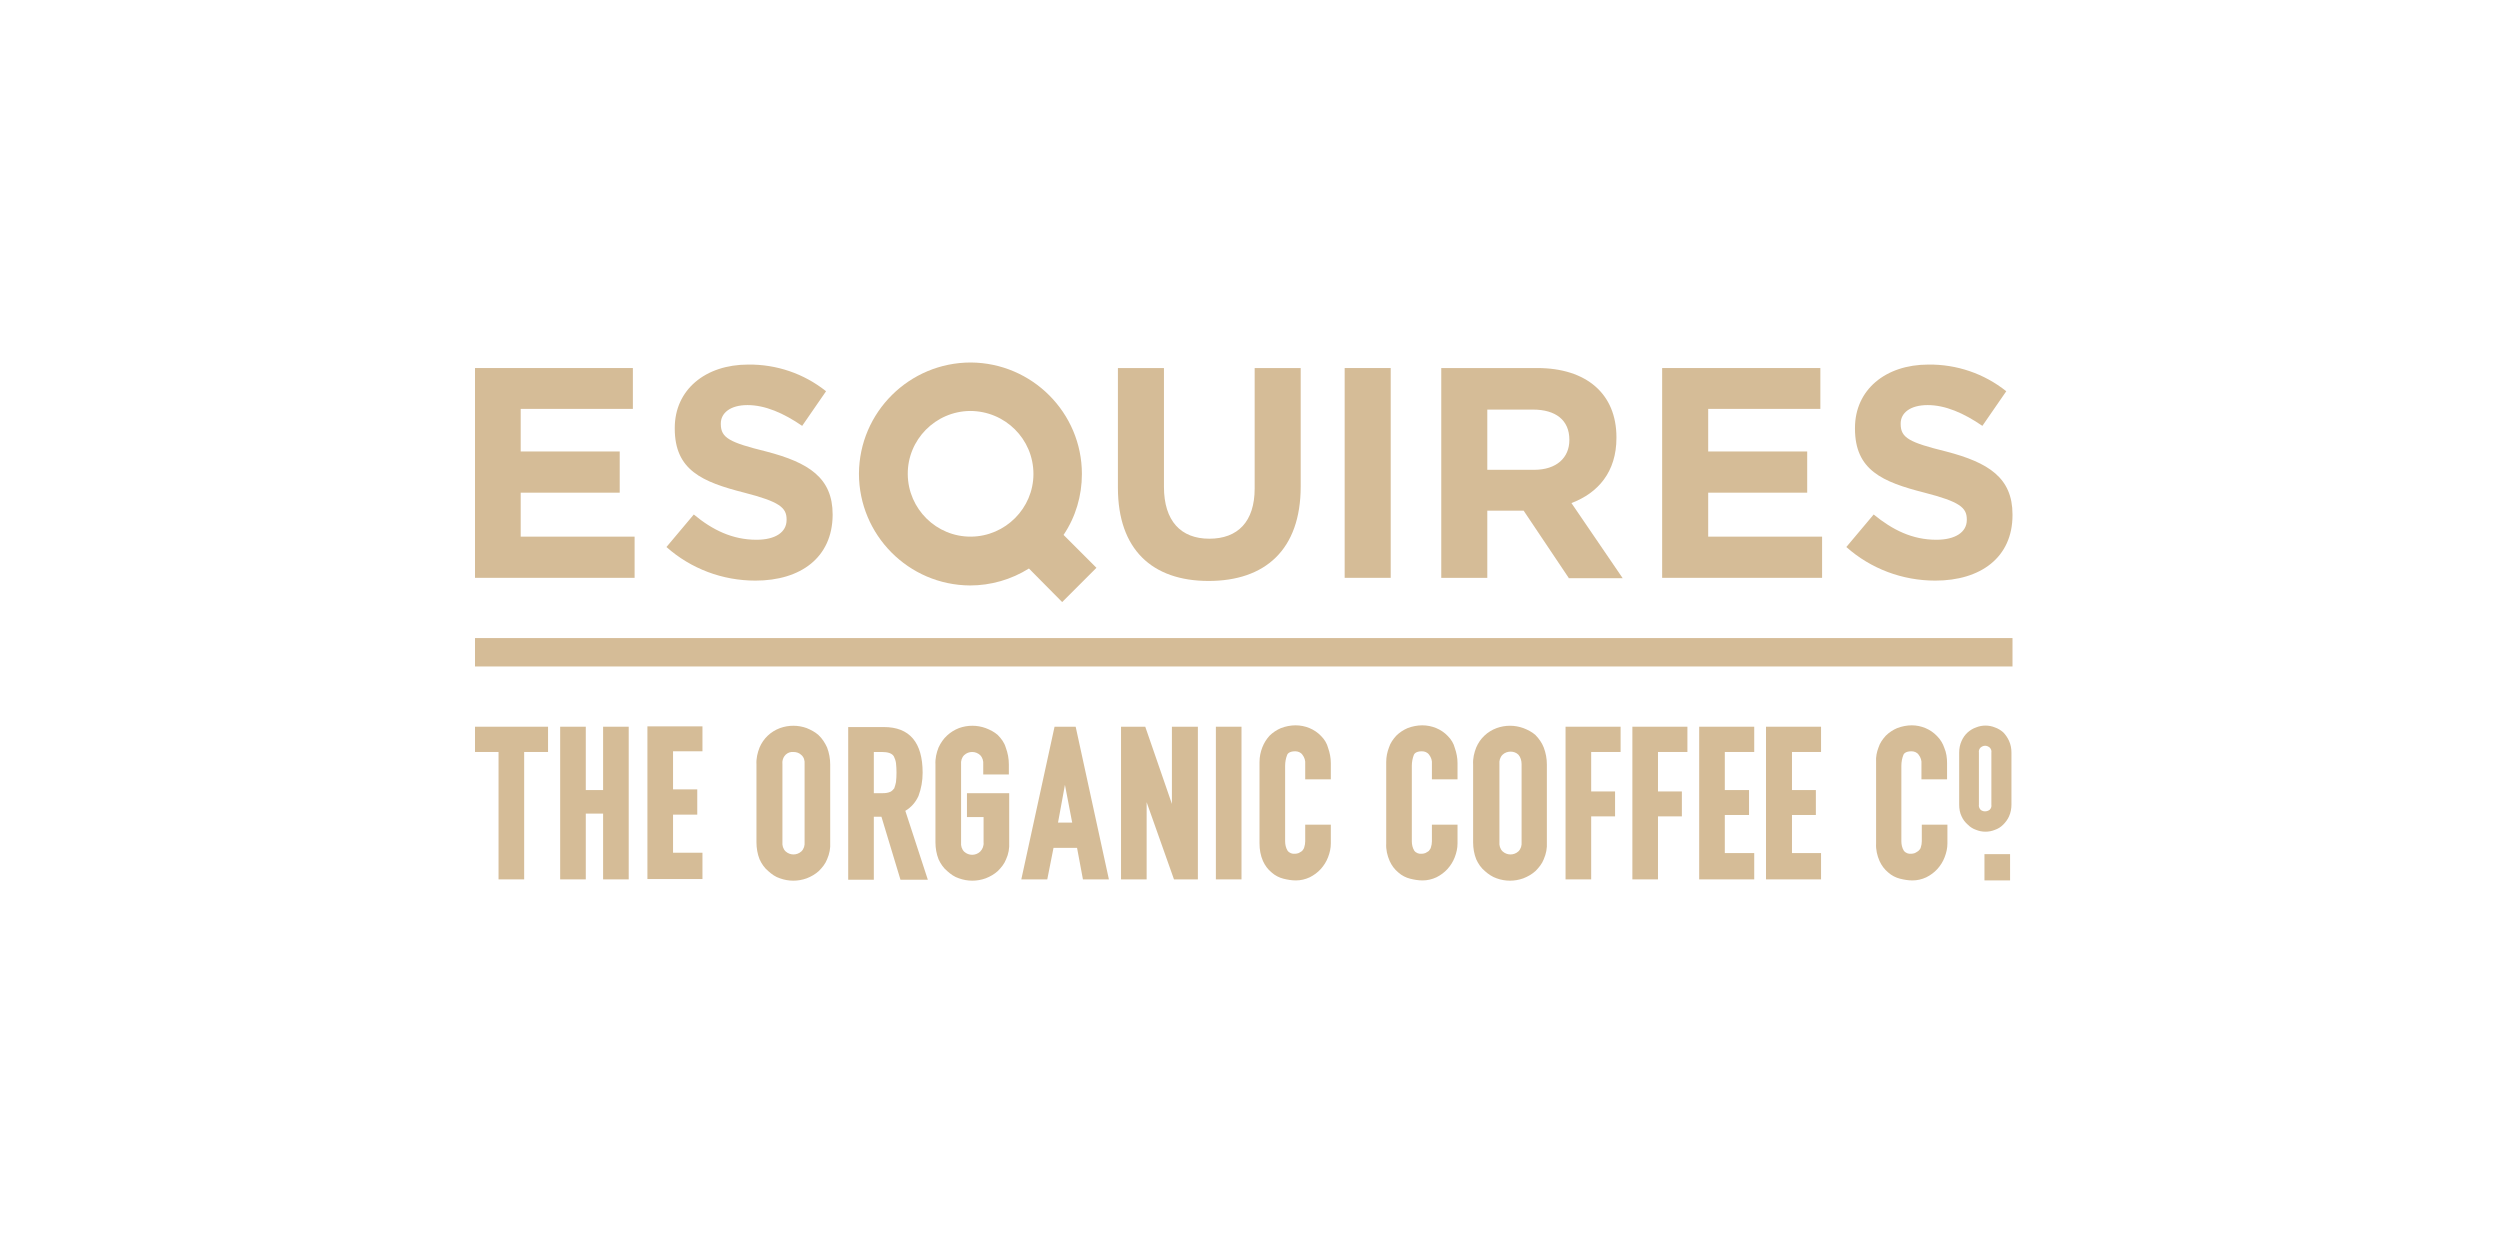 <svg width="200" height="100" viewBox="0 0 200 100" fill="none" xmlns="http://www.w3.org/2000/svg">
<g clip-path="url(#clip0_3312_3412)">
<path d="M38 46.227V29.443H50.63V32.711H41.656V36.118H49.577V39.414H41.656V42.931H50.768V46.227H38Z" fill="#D5BC97"/>
<path d="M60.434 46.449C57.803 46.449 55.283 45.507 53.316 43.762L55.504 41.159C57 42.405 58.606 43.181 60.517 43.181C62.041 43.181 62.927 42.571 62.927 41.602V41.547C62.927 40.605 62.345 40.134 59.548 39.414C56.169 38.555 53.981 37.614 53.981 34.29V34.235C53.981 31.188 56.418 29.166 59.853 29.166C62.124 29.139 64.312 29.886 66.085 31.299L64.174 34.069C62.678 33.044 61.21 32.407 59.797 32.407C58.385 32.407 57.665 33.072 57.665 33.875V33.93C57.665 35.038 58.385 35.398 61.293 36.118C64.7 37.004 66.611 38.223 66.611 41.159V41.214C66.583 44.593 64.063 46.449 60.434 46.449Z" fill="#D5BC97"/>
<path d="M96.689 46.476C92.175 46.476 89.433 43.956 89.433 39.026V29.443H93.116V38.943C93.116 41.685 94.473 43.097 96.745 43.097C99.016 43.097 100.373 41.74 100.373 39.081V29.443H104.056V38.915C104.056 43.984 101.204 46.476 96.689 46.476Z" fill="#D5BC97"/>
<path d="M111.257 29.443H107.573V46.227H111.257V29.443Z" fill="#D5BC97"/>
<path d="M125.493 46.227L121.892 40.854H118.984V46.227H115.301V29.443H122.973C126.933 29.443 129.315 31.52 129.315 34.982V35.037C129.315 37.752 127.847 39.441 125.715 40.244L129.814 46.255H125.493V46.227H125.493ZM125.549 35.176C125.549 33.598 124.441 32.767 122.641 32.767H118.984V37.586H122.724C124.524 37.586 125.549 36.616 125.549 35.204V35.176Z" fill="#D5BC97"/>
<path d="M132.972 46.227V29.443H145.629V32.711H136.655V36.118H144.576V39.414H136.655V42.931H145.767V46.227H132.972Z" fill="#D5BC97"/>
<path d="M154.824 46.449C152.193 46.449 149.673 45.507 147.706 43.762L149.894 41.159C151.417 42.405 152.996 43.181 154.907 43.181C156.43 43.181 157.344 42.571 157.344 41.602V41.547C157.344 40.605 156.763 40.134 153.965 39.414C150.587 38.555 148.398 37.614 148.398 34.29V34.235C148.398 31.188 150.836 29.166 154.27 29.166C156.541 29.139 158.729 29.886 160.502 31.299L158.591 34.069C157.095 33.044 155.627 32.407 154.215 32.407C152.802 32.407 152.054 33.044 152.054 33.875V33.93C152.054 35.038 152.775 35.398 155.683 36.118C159.089 37.004 161 38.223 161 41.159V41.214C161.001 44.593 158.452 46.449 154.824 46.449Z" fill="#D5BC97"/>
<path d="M77.606 46.837C72.676 46.809 68.716 42.793 68.716 37.891C68.744 32.961 72.76 29 77.662 29C82.564 29.028 86.552 33.016 86.552 37.918C86.552 39.663 86.054 41.353 85.084 42.793L87.716 45.424L84.974 48.166L82.315 45.48C80.902 46.366 79.268 46.837 77.606 46.837ZM77.606 32.877C74.837 32.905 72.593 35.176 72.621 37.946C72.648 40.716 74.92 42.959 77.689 42.931C80.431 42.904 82.675 40.66 82.675 37.918C82.675 35.121 80.404 32.877 77.606 32.877Z" fill="#D5BC97"/>
<path d="M161 51.046H38V53.317H161V51.046Z" fill="#D5BC97"/>
<path d="M38 60.158H39.883V70.351H41.933V60.158H43.844V58.137H38V60.158Z" fill="#D5BC97"/>
<path d="M48.248 63.205H46.863V58.137H44.813V70.351H46.863V65.088H48.248V70.351H50.297V58.137H48.248V63.205Z" fill="#D5BC97"/>
<path d="M65.475 58.801C65.198 58.552 64.865 58.386 64.533 58.247C63.84 57.998 63.093 57.998 62.4 58.247C61.653 58.524 61.071 59.078 60.766 59.798C60.6 60.214 60.489 60.685 60.517 61.155V67.387C60.517 67.858 60.6 68.329 60.766 68.744C60.932 69.104 61.154 69.437 61.459 69.686C61.736 69.935 62.04 70.157 62.4 70.267C63.093 70.517 63.84 70.517 64.533 70.267C64.893 70.129 65.225 69.935 65.502 69.686C65.779 69.409 66.029 69.104 66.167 68.744C66.361 68.301 66.444 67.858 66.416 67.387V61.155C66.416 60.685 66.333 60.242 66.167 59.798C66.001 59.438 65.779 59.078 65.475 58.801ZM64.367 61.128V67.359C64.394 67.636 64.311 67.913 64.117 68.107C63.757 68.439 63.203 68.439 62.843 68.107C62.65 67.913 62.566 67.636 62.594 67.359V61.128C62.539 60.657 62.843 60.214 63.314 60.158C63.37 60.158 63.425 60.158 63.48 60.158C63.73 60.158 63.951 60.241 64.117 60.407C64.311 60.574 64.394 60.851 64.367 61.128Z" fill="#D5BC97"/>
<path d="M73.479 63.676C73.7 63.094 73.811 62.457 73.811 61.82C73.811 59.383 72.759 58.164 70.709 58.164H67.856V70.379H69.906V65.338H70.515L72.038 70.379H74.227L72.426 64.867C72.897 64.59 73.257 64.174 73.479 63.676ZM69.906 60.158H70.543C71.041 60.158 71.374 60.269 71.512 60.518C71.595 60.685 71.651 60.851 71.679 61.045C71.734 61.543 71.734 62.069 71.679 62.568C71.651 62.734 71.595 62.9 71.54 63.066C71.457 63.177 71.346 63.288 71.235 63.343C71.041 63.427 70.848 63.454 70.626 63.454H69.906V60.158Z" fill="#D5BC97"/>
<path d="M79.822 58.801C79.545 58.552 79.212 58.386 78.852 58.247C78.16 57.998 77.412 57.998 76.719 58.247C76.36 58.386 76.055 58.58 75.778 58.829C75.473 59.106 75.252 59.438 75.085 59.798C74.919 60.214 74.809 60.685 74.836 61.155V67.387C74.836 67.858 74.919 68.329 75.085 68.744C75.252 69.104 75.473 69.437 75.778 69.686C76.055 69.935 76.36 70.157 76.719 70.267C77.412 70.517 78.16 70.517 78.852 70.267C79.212 70.129 79.545 69.935 79.822 69.686C80.099 69.409 80.348 69.104 80.486 68.744C80.68 68.329 80.763 67.858 80.736 67.387V63.454H77.357V65.365H78.686V67.387C78.714 67.664 78.603 67.941 78.409 68.135C78.049 68.467 77.495 68.467 77.135 68.135C76.941 67.941 76.858 67.664 76.886 67.387V61.155C76.858 60.878 76.941 60.601 77.135 60.408C77.495 60.075 78.049 60.075 78.409 60.408C78.603 60.601 78.686 60.878 78.659 61.155V61.959H80.708V61.155C80.708 60.685 80.625 60.242 80.459 59.798C80.348 59.411 80.099 59.078 79.822 58.801Z" fill="#D5BC97"/>
<path d="M84.364 58.137L81.705 70.351H83.782L84.281 67.83H86.164L86.635 70.351H88.712L86.053 58.137H84.364ZM85.776 65.809H84.641L85.195 62.79L85.776 65.809Z" fill="#D5BC97"/>
<path d="M93.753 64.313L91.62 58.137H89.682V70.351H91.731V64.174L93.919 70.351H95.83V58.137H93.753V64.313Z" fill="#D5BC97"/>
<path d="M99.32 58.137H97.27V70.351H99.32V58.137Z" fill="#D5BC97"/>
<path d="M122.835 58.801C122.558 58.552 122.225 58.386 121.865 58.247C121.173 57.998 120.425 57.998 119.732 58.247C118.984 58.524 118.403 59.078 118.098 59.798C117.932 60.214 117.821 60.685 117.849 61.155V67.387C117.849 67.858 117.932 68.329 118.098 68.744C118.264 69.104 118.486 69.437 118.791 69.686C119.068 69.935 119.4 70.157 119.732 70.267C120.425 70.517 121.173 70.517 121.865 70.267C122.225 70.129 122.558 69.935 122.835 69.686C123.111 69.409 123.361 69.104 123.499 68.744C123.693 68.301 123.776 67.858 123.749 67.387V61.155C123.749 60.685 123.666 60.242 123.499 59.798C123.361 59.438 123.111 59.078 122.835 58.801ZM121.727 61.128V67.359C121.754 67.636 121.671 67.913 121.477 68.107C121.117 68.439 120.563 68.439 120.203 68.107C120.01 67.913 119.926 67.636 119.954 67.359V61.128C119.926 60.85 120.009 60.574 120.203 60.38C120.369 60.214 120.619 60.13 120.84 60.13C121.09 60.13 121.311 60.214 121.477 60.38C121.644 60.574 121.727 60.851 121.727 61.128Z" fill="#D5BC97"/>
<path d="M125.244 70.351H127.294V65.31H129.205V63.316H127.294V60.158H129.648V58.137H125.244V70.351Z" fill="#D5BC97"/>
<path d="M135.935 70.351H140.338V68.246H137.984V65.199H139.923V63.205H137.984V60.158H140.338V58.137H135.935V70.351Z" fill="#D5BC97"/>
<path d="M154.962 58.884C154.436 58.33 153.688 58.026 152.94 58.026C152.552 58.026 152.137 58.109 151.777 58.247C151.445 58.386 151.112 58.607 150.863 58.857C150.614 59.134 150.392 59.438 150.281 59.798C150.143 60.158 150.059 60.546 150.087 60.961V67.47C150.06 67.969 150.17 68.44 150.364 68.883C150.531 69.243 150.752 69.548 151.057 69.797C151.334 70.046 151.666 70.212 151.998 70.295C152.331 70.378 152.663 70.434 152.995 70.434C153.383 70.434 153.743 70.35 154.103 70.184C154.436 70.018 154.74 69.797 154.99 69.52C155.239 69.243 155.433 68.938 155.571 68.578C155.71 68.218 155.793 67.858 155.793 67.47V65.974H153.744V67.304C153.744 67.47 153.716 67.636 153.66 67.802C153.633 67.913 153.55 67.996 153.466 68.079C153.383 68.135 153.3 68.19 153.189 68.246C153.106 68.273 152.996 68.301 152.913 68.301C152.691 68.329 152.442 68.246 152.303 68.052C152.165 67.83 152.109 67.553 152.109 67.304V61.266C152.109 60.961 152.165 60.657 152.276 60.38C152.303 60.325 152.414 60.103 152.913 60.103C153.134 60.103 153.356 60.186 153.494 60.38C153.66 60.601 153.744 60.85 153.716 61.127V62.346H155.765V61.044C155.765 60.629 155.71 60.213 155.544 59.826C155.433 59.493 155.239 59.161 154.962 58.884Z" fill="#D5BC97"/>
<path d="M160.723 59.272C160.612 59.023 160.446 58.774 160.252 58.58C160.058 58.414 159.836 58.275 159.587 58.192C159.116 57.998 158.562 57.998 158.091 58.192C157.842 58.275 157.621 58.414 157.427 58.58C157.205 58.774 157.039 59.023 156.928 59.272C156.79 59.577 156.734 59.881 156.734 60.214V64.368C156.734 64.701 156.79 65.033 156.928 65.31C157.039 65.559 157.205 65.781 157.427 65.975C157.62 66.168 157.842 66.307 158.091 66.39C158.562 66.584 159.116 66.584 159.587 66.39C159.836 66.307 160.058 66.168 160.252 65.975C160.446 65.781 160.612 65.559 160.723 65.31C160.861 65.005 160.916 64.673 160.916 64.368V60.214C160.916 59.881 160.861 59.577 160.723 59.272ZM159.31 60.214V64.368C159.338 64.534 159.282 64.673 159.172 64.784C158.95 64.95 158.645 64.95 158.451 64.784C158.341 64.673 158.285 64.507 158.313 64.368V60.214C158.285 60.048 158.341 59.909 158.451 59.798C158.562 59.715 158.673 59.66 158.811 59.66C158.95 59.66 159.061 59.715 159.171 59.798C159.282 59.909 159.338 60.048 159.31 60.214Z" fill="#D5BC97"/>
<path d="M160.806 68.329H158.757V70.434H160.806V68.329Z" fill="#D5BC97"/>
<path d="M130.59 70.351H132.639V65.31H134.55V63.316H132.639V60.158H134.993V58.137H130.59V70.351Z" fill="#D5BC97"/>
<path d="M141.28 70.351H145.684V68.246H143.358V65.199H145.269V63.205H143.358V60.158H145.684V58.137H141.28V70.351Z" fill="#D5BC97"/>
<path d="M115.827 58.884C115.3 58.33 114.553 58.026 113.777 58.026C113.389 58.026 112.974 58.109 112.614 58.247C112.282 58.386 111.949 58.607 111.7 58.857C111.451 59.134 111.229 59.438 111.118 59.798C110.98 60.158 110.897 60.546 110.897 60.961V67.47C110.869 67.969 110.98 68.44 111.174 68.883C111.34 69.243 111.561 69.548 111.866 69.797C112.143 70.046 112.475 70.212 112.808 70.295C113.14 70.378 113.472 70.434 113.805 70.434C114.193 70.434 114.553 70.35 114.913 70.184C115.245 70.018 115.55 69.797 115.799 69.52C116.048 69.243 116.242 68.938 116.381 68.578C116.519 68.218 116.602 67.858 116.602 67.47V65.974H114.553V67.304C114.553 67.47 114.525 67.636 114.47 67.802C114.442 67.913 114.359 67.996 114.303 68.079C114.22 68.135 114.137 68.19 114.026 68.246C113.943 68.273 113.833 68.301 113.749 68.301C113.528 68.329 113.279 68.246 113.14 68.052C113.002 67.83 112.946 67.553 112.946 67.304V61.266C112.946 60.961 113.002 60.657 113.112 60.38C113.14 60.325 113.251 60.103 113.749 60.103C113.971 60.103 114.192 60.186 114.331 60.38C114.497 60.601 114.58 60.85 114.553 61.127V62.346H116.602V61.044C116.602 60.629 116.519 60.213 116.381 59.826C116.297 59.493 116.104 59.161 115.827 58.884Z" fill="#D5BC97"/>
<path d="M105.691 58.884C105.164 58.33 104.417 58.026 103.641 58.026C103.253 58.026 102.838 58.109 102.478 58.247C102.146 58.386 101.813 58.607 101.564 58.857C101.315 59.134 101.121 59.438 100.982 59.798C100.844 60.158 100.761 60.546 100.761 60.961V67.47C100.761 67.969 100.844 68.44 101.038 68.883C101.204 69.243 101.425 69.548 101.73 69.797C102.007 70.046 102.339 70.212 102.672 70.295C103.004 70.378 103.336 70.434 103.669 70.434C104.057 70.434 104.417 70.35 104.777 70.184C105.109 70.018 105.414 69.797 105.663 69.52C105.912 69.243 106.106 68.938 106.245 68.578C106.383 68.218 106.466 67.858 106.466 67.47V65.974H104.417V67.304C104.417 67.47 104.389 67.636 104.334 67.802C104.306 67.913 104.223 67.996 104.167 68.079C104.084 68.135 104.001 68.19 103.891 68.246C103.807 68.273 103.697 68.301 103.613 68.301C103.392 68.329 103.143 68.246 103.004 68.052C102.866 67.83 102.81 67.553 102.81 67.304V61.266C102.81 60.961 102.866 60.657 102.977 60.38C103.004 60.325 103.115 60.103 103.613 60.103C103.835 60.103 104.057 60.186 104.195 60.38C104.361 60.601 104.444 60.85 104.417 61.127V62.346H106.466V61.044C106.466 60.629 106.383 60.213 106.245 59.826C106.161 59.493 105.968 59.161 105.691 58.884Z" fill="#D5BC97"/>
<path d="M51.793 70.323H56.197V68.218H53.843V65.171H55.781V63.15H53.843V60.103H56.197V58.109H51.793V70.323Z" fill="#D5BC97"/>
</g>
<defs>
<clipPath id="clip0_3312_3412">
<rect width="123" height="41.455" fill="white" transform="translate(38 29)"/>
</clipPath>
</defs>
</svg>
